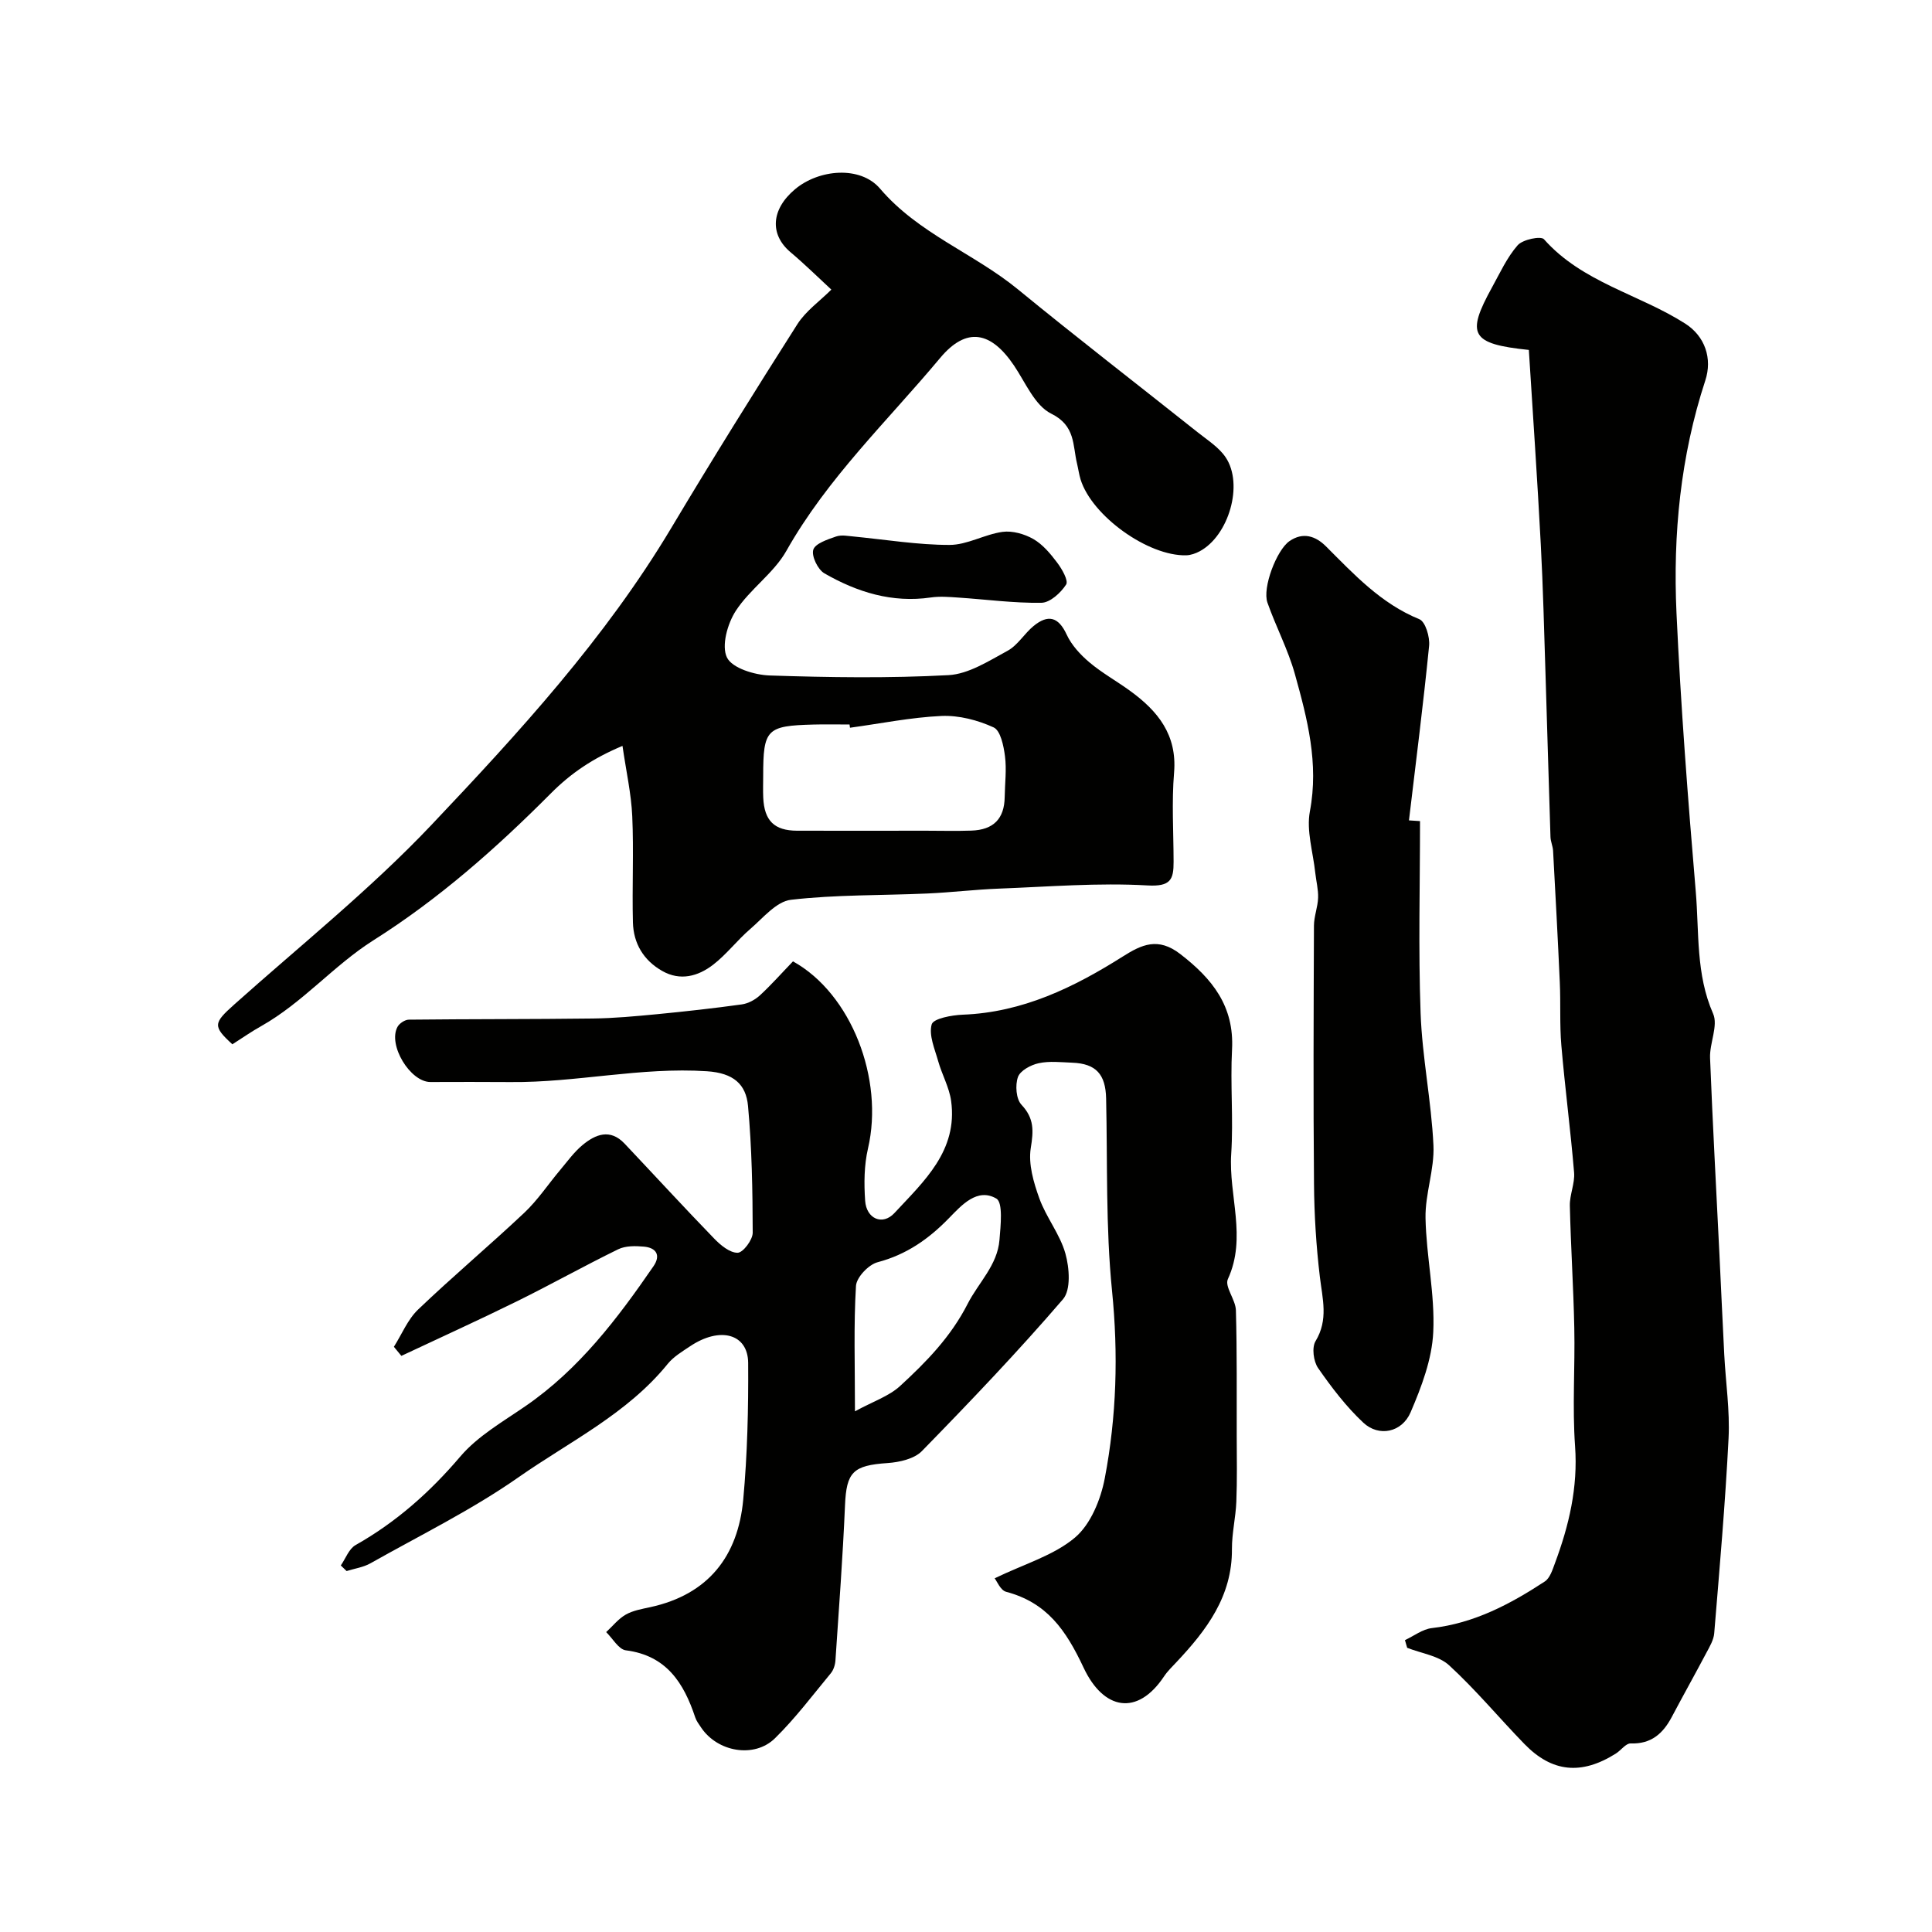 <svg enable-background="new 0 0 400 400" viewBox="0 0 400 400" xmlns="http://www.w3.org/2000/svg"><g fill="#010100"><path d="m164.18 199.04c12.09 6.7 18.87 24.36 15.53 38.73-.81 3.48-.84 7.25-.59 10.84.26 3.74 3.6 5.18 6.05 2.55 6.1-6.57 13.17-12.9 11.75-23.23-.39-2.81-1.9-5.45-2.68-8.23-.71-2.53-1.98-5.38-1.34-7.62.35-1.21 4.15-1.91 6.43-2 12.37-.47 22.98-5.63 33.14-12.05 3.89-2.46 7.28-4.07 11.89-.51 6.67 5.15 11.19 10.81 10.72 19.77-.38 7.18.3 14.43-.17 21.6-.57 8.62 3.28 17.29-.69 25.93-.72 1.56 1.6 4.26 1.66 6.46.24 8.69.15 17.38.17 26.07.01 4.52.1 9.04-.08 13.56-.13 3.27-.93 6.54-.91 9.8.07 9.78-5.25 16.79-11.48 23.41-.89.95-1.85 1.87-2.57 2.95-5.53 8.31-12.54 6.98-16.66-1.79-3.7-7.88-7.62-13.47-16.05-15.72-1.17-.31-1.91-2.22-2.37-2.79 6.16-2.98 12.24-4.72 16.64-8.44 3.24-2.74 5.32-7.86 6.16-12.26 2.45-12.81 2.82-25.73 1.5-38.87-1.32-13.17-.92-26.51-1.22-39.78-.11-5-2.09-7.21-7-7.4-2.33-.09-4.74-.38-6.97.11-1.63.35-3.82 1.53-4.29 2.87-.59 1.67-.38 4.54.73 5.72 2.66 2.83 2.51 5.39 1.93 8.97-.53 3.31.58 7.11 1.77 10.41 1.42 3.95 4.28 7.43 5.4 11.43.83 2.96 1.17 7.52-.5 9.46-9.32 10.84-19.21 21.2-29.21 31.44-1.58 1.62-4.66 2.31-7.1 2.48-7.16.48-8.53 1.86-8.82 8.75-.46 10.71-1.26 21.41-1.98 32.11-.06.91-.39 1.97-.96 2.66-3.77 4.56-7.35 9.33-11.56 13.46-4.29 4.21-11.91 2.83-15.29-2.22-.45-.67-.97-1.35-1.22-2.1-2.37-7.14-5.96-12.82-14.37-13.89-1.49-.19-2.72-2.46-4.07-3.77 1.34-1.23 2.51-2.74 4.05-3.62 1.51-.86 3.36-1.17 5.1-1.55 12-2.62 18.15-10.54 19.23-22.28.86-9.38 1.08-18.85 1.02-28.27-.04-6.07-5.84-7.61-12.04-3.45-1.63 1.09-3.41 2.15-4.62 3.64-8.37 10.34-20.31 16.07-30.87 23.46-9.66 6.76-20.37 12.01-30.68 17.83-1.48.83-3.28 1.08-4.93 1.6-.4-.39-.8-.77-1.2-1.16 1-1.44 1.68-3.44 3.06-4.22 8.41-4.75 15.39-10.94 21.67-18.32 3.62-4.26 8.84-7.23 13.55-10.48 11.06-7.62 18.98-18.06 26.45-28.92 1.57-2.28.59-3.84-1.98-4.07-1.76-.16-3.8-.19-5.32.55-7.05 3.44-13.9 7.29-20.94 10.76-7.92 3.9-15.96 7.55-23.95 11.31-.52-.63-1.03-1.25-1.55-1.88 1.65-2.6 2.86-5.66 5.02-7.72 7.16-6.85 14.76-13.23 21.97-20.02 2.79-2.63 4.95-5.91 7.44-8.87 1.48-1.76 2.85-3.68 4.6-5.14 2.71-2.26 5.75-3.47 8.73-.32 6.19 6.55 12.28 13.19 18.55 19.66 1.32 1.37 3.25 2.97 4.87 2.94 1.11-.02 3.11-2.67 3.11-4.14-.02-8.75-.17-17.54-.97-26.25-.41-4.51-3.02-6.83-8.51-7.19-13.71-.9-27.07 2.37-40.66 2.24-5.53-.05-11.05-.02-16.58-.01-4.2.01-8.88-7.71-6.81-11.44.4-.72 1.53-1.46 2.33-1.47 12.69-.14 25.39-.08 38.09-.24 4.43-.05 8.86-.47 13.28-.89 5.87-.57 11.74-1.22 17.58-2.03 1.33-.19 2.75-.96 3.75-1.88 2.32-2.14 4.42-4.52 6.84-7.03zm12.83 93.16c3.75-2.05 7.03-3.12 9.34-5.24 5.42-4.98 10.49-10.15 14-17.03 2.23-4.37 6.16-7.98 6.58-13.22.24-2.94.77-7.74-.65-8.56-3.94-2.3-7.21 1.39-9.78 4.03-4.23 4.35-8.82 7.57-14.8 9.15-1.87.49-4.38 3.13-4.48 4.92-.49 8.09-.21 16.23-.21 25.95z"/><path d="m316.53 72.45c-12.03-1.25-13.02-3.16-7.62-12.96 1.65-2.99 3.1-6.2 5.31-8.72 1.05-1.19 4.8-1.96 5.44-1.24 7.94 8.97 19.7 11.37 29.25 17.47 4.08 2.61 5.66 7.21 4.15 11.79-5.13 15.66-6.71 31.83-5.96 48.14.89 19.25 2.36 38.47 3.99 57.67.72 8.44-.01 17.08 3.59 25.27 1.09 2.48-.75 6.1-.63 9.17.53 13.56 1.28 27.11 1.94 40.66.34 6.93.64 13.86 1 20.79.3 5.77 1.18 11.56.89 17.29-.68 13.47-1.86 26.92-2.97 40.37-.11 1.38-.94 2.76-1.62 4.04-2.35 4.45-4.81 8.83-7.16 13.28-1.83 3.45-4.27 5.64-8.52 5.49-.99-.04-2 1.43-3.07 2.1-7.12 4.48-13.2 3.91-18.93-1.99-5.24-5.39-10.06-11.22-15.59-16.29-2.17-1.99-5.74-2.46-8.68-3.62-.15-.53-.31-1.06-.46-1.59 1.85-.86 3.64-2.27 5.57-2.49 8.75-1 16.23-4.96 23.38-9.65 1.07-.7 1.6-2.42 2.1-3.77 2.91-7.81 4.79-15.71 4.17-24.26-.58-8.12.01-16.32-.16-24.48-.17-8.43-.73-16.86-.92-25.29-.05-2.28 1.06-4.61.88-6.86-.73-8.79-1.89-17.55-2.64-26.34-.37-4.32-.12-8.68-.32-13.02-.4-9.08-.9-18.17-1.39-27.25-.05-.97-.51-1.92-.54-2.88-.37-11.26-.67-22.52-1.03-33.78-.29-8.95-.5-17.91-.98-26.85-.7-13.33-1.62-26.67-2.47-40.2z"/><path d="m48.11 216.21c-4.11-3.76-3.92-4.39.4-8.25 13.71-12.25 28.16-23.82 40.77-37.12 18.14-19.15 36.04-38.67 49.71-61.55 8.47-14.19 17.22-28.22 26.09-42.16 1.76-2.76 4.67-4.8 7.04-7.17-2.53-2.33-5.39-5.16-8.46-7.75-4.33-3.66-4.03-8.85.93-13.02 4.94-4.16 13.53-4.93 17.62-.13 7.94 9.31 19.41 13.37 28.53 20.84 12.25 10.04 24.8 19.72 37.2 29.58 2.04 1.63 4.41 3.11 5.82 5.21 3.76 5.59.65 16.24-5.4 19.46-.83.44-1.82.79-2.75.82-7.9.21-19.53-8.15-21.88-15.68-.33-1.07-.48-2.21-.74-3.3-.93-3.84-.29-7.85-5.35-10.35-3.38-1.67-5.32-6.42-7.68-9.93-4.76-7.08-9.84-8.15-15.32-1.59-10.9 13.05-23.34 24.87-31.83 39.93-2.61 4.63-7.55 7.91-10.48 12.43-1.72 2.66-3 7.24-1.82 9.65 1.08 2.21 5.71 3.61 8.83 3.72 12.34.41 24.72.59 37.04-.07 4.17-.23 8.34-2.94 12.22-5.04 2.11-1.14 3.48-3.57 5.4-5.14 2.94-2.4 5.11-1.97 6.84 1.78 1.01 2.19 2.85 4.18 4.72 5.76 2.61 2.2 5.65 3.88 8.42 5.9 5.73 4.16 9.75 9.08 9.1 16.91-.51 6.12-.11 12.32-.1 18.48.01 3.67-.61 5.16-5.4 4.89-10.21-.59-20.51.27-30.78.66-4.94.19-9.86.79-14.8 1.01-9.42.42-18.91.22-28.24 1.3-3.02.35-5.78 3.77-8.43 6.05-2.7 2.32-4.9 5.25-7.7 7.41-3.09 2.37-6.77 3.41-10.52 1.28-3.86-2.19-5.96-5.69-6.07-10.06-.19-7.33.19-14.67-.14-21.99-.21-4.66-1.26-9.28-2.02-14.55-6.09 2.55-10.65 5.62-14.85 9.85-11.25 11.3-23.11 21.8-36.75 30.42-8.12 5.13-14.58 12.87-23.14 17.71-1.98 1.1-3.85 2.41-6.03 3.8zm127.87-65.54c-.03-.22-.06-.45-.09-.67-2.49 0-4.99-.06-7.48.01-9.7.25-10.4.98-10.4 10.64 0 1.5-.06 3 .01 4.49.22 4.79 2.29 6.83 7 6.85 8.84.03 17.68 0 26.53 0 3.18 0 6.37.09 9.54-.02 4.62-.15 6.85-2.47 6.92-6.94.04-2.82.42-5.69.06-8.46-.27-2.13-.92-5.32-2.35-5.97-3.29-1.51-7.18-2.52-10.78-2.37-6.34.29-12.65 1.58-18.96 2.44z"/><path d="m294 170c0 13.25-.36 26.52.12 39.76.33 9.15 2.23 18.23 2.66 27.38.23 4.98-1.74 10.04-1.64 15.05.15 7.88 1.97 15.78 1.6 23.6-.26 5.62-2.43 11.34-4.69 16.61-1.81 4.2-6.58 5.14-9.78 2.16-3.56-3.33-6.59-7.31-9.38-11.33-.95-1.38-1.32-4.24-.52-5.56 2.7-4.45 1.43-8.77.89-13.34-.76-6.38-1.16-12.83-1.21-19.25-.16-17.81-.08-35.62-.01-53.44.01-1.92.79-3.83.86-5.75.06-1.72-.4-3.46-.59-5.2-.45-4.25-1.87-8.69-1.11-12.72 1.88-9.92-.53-19.17-3.11-28.42-1.41-5.06-3.93-9.8-5.68-14.78-1.09-3.08 1.91-10.9 4.55-12.73 2.83-1.96 5.44-1.04 7.55 1.06 5.84 5.83 11.4 11.86 19.35 15.1 1.26.51 2.21 3.7 2.02 5.53-1.2 12.06-2.74 24.08-4.17 36.12.76.05 1.53.1 2.29.15z"/><path d="m176.09 111.01c7.47.73 13.99 1.82 20.51 1.81 3.65 0 7.24-2.19 10.96-2.7 2.05-.28 4.54.43 6.38 1.48 1.95 1.12 3.55 3.04 4.93 4.88 1 1.32 2.38 3.73 1.86 4.54-1.1 1.71-3.32 3.75-5.11 3.78-5.73.09-11.48-.7-17.23-1.08-1.88-.13-3.82-.29-5.67-.02-8.01 1.17-15.26-1.1-22.03-4.99-1.36-.78-2.71-3.56-2.31-4.89.39-1.29 2.95-2.13 4.71-2.74 1.18-.41 2.63-.07 3-.07z"/></g></svg>